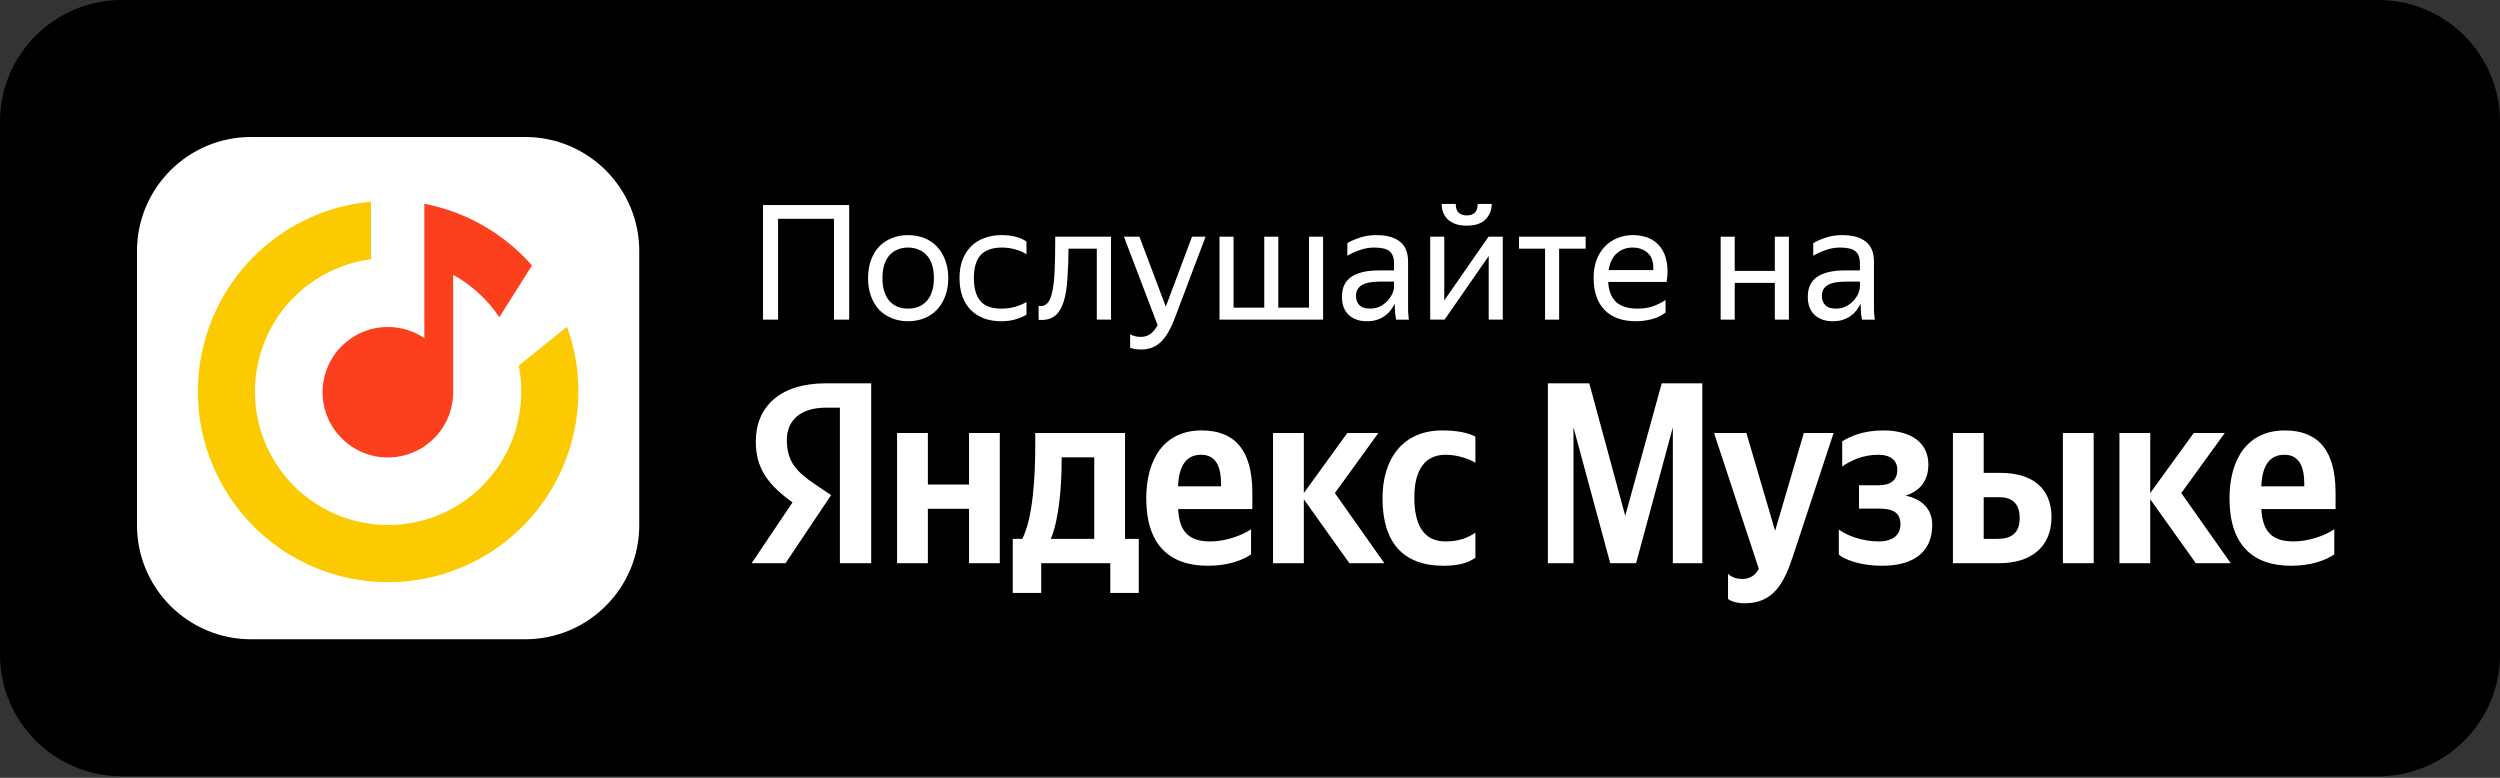                             <svg xmlns="http://www.w3.org/2000/svg" width="135" height="42" viewBox="0 0 135 42" fill="none">
                                <rect x="0" y="0" width="135" height="42" fill="#333333" stroke="none"/>
                                <path d="M128.425 0H6.575C2.944 0 0 2.944 0 6.575V35.343C0 38.974 2.944 41.918 6.575 41.918H128.425C132.056 41.918 135 38.974 135 35.343V6.575C135 2.944 132.056 0 128.425 0Z" fill="black" />
                                <path d="M28.356 7.397H13.562C10.157 7.397 7.397 10.157 7.397 13.562V28.356C7.397 31.761 10.157 34.521 13.562 34.521H28.356C31.761 34.521 34.52 31.761 34.52 28.356V13.562C34.52 10.157 31.761 7.397 28.356 7.397Z" fill="white" />
                                <path d="M14.842 12.872C16.363 11.743 18.161 11.06 20.034 10.891V13.997C18.823 14.154 17.666 14.619 16.677 15.354C15.438 16.273 14.527 17.568 14.079 19.046C13.63 20.524 13.667 22.108 14.184 23.563C14.702 25.018 15.672 26.268 16.953 27.129C18.234 27.989 19.756 28.415 21.296 28.342C22.837 28.27 24.313 27.703 25.507 26.726C26.701 25.749 27.551 24.413 27.93 22.916C28.194 21.871 28.22 20.786 28.013 19.741L30.616 17.643L30.615 17.627C31.317 19.564 31.425 21.671 30.917 23.675C30.376 25.814 29.162 27.723 27.456 29.119C25.75 30.514 23.641 31.324 21.441 31.427C19.241 31.531 17.066 30.923 15.236 29.694C13.407 28.465 12.02 26.679 11.281 24.6C10.542 22.521 10.489 20.258 11.13 18.147C11.771 16.035 13.072 14.186 14.842 12.872Z" fill="#FCCA00" />
                                <path d="M28.71 14.314L28.721 14.341L26.966 17.128C26.327 16.183 25.472 15.395 24.47 14.838V21.18C24.47 23.126 22.892 24.703 20.945 24.703C18.998 24.703 17.42 23.126 17.42 21.18C17.42 19.235 18.998 17.657 20.945 17.657C21.675 17.657 22.353 17.879 22.915 18.258V11.005C25.204 11.445 27.225 12.637 28.71 14.314Z" fill="#FC3F1D" />
                                <path d="M41.204 11.072H45.856V17.26H45.036V11.815H42.016V17.26H41.204V11.072Z" fill="white" />
                                <path d="M49.032 17.347C48.728 17.347 48.443 17.295 48.178 17.192C47.913 17.088 47.683 16.939 47.488 16.743C47.298 16.541 47.148 16.297 47.039 16.009C46.93 15.722 46.875 15.391 46.875 15.017C46.875 14.649 46.93 14.321 47.039 14.033C47.148 13.74 47.298 13.495 47.488 13.299C47.683 13.104 47.913 12.954 48.178 12.851C48.443 12.747 48.728 12.695 49.032 12.695C49.343 12.695 49.631 12.747 49.895 12.851C50.16 12.954 50.388 13.104 50.577 13.299C50.773 13.495 50.925 13.74 51.035 14.033C51.15 14.321 51.207 14.649 51.207 15.017C51.207 15.391 51.15 15.722 51.035 16.009C50.925 16.297 50.773 16.541 50.577 16.743C50.388 16.939 50.16 17.088 49.895 17.192C49.631 17.295 49.343 17.347 49.032 17.347ZM49.032 16.665C49.234 16.665 49.418 16.634 49.585 16.57C49.758 16.501 49.907 16.401 50.034 16.268C50.16 16.13 50.258 15.957 50.327 15.75C50.396 15.543 50.431 15.299 50.431 15.017C50.431 14.735 50.396 14.49 50.327 14.283C50.258 14.076 50.16 13.906 50.034 13.774C49.907 13.636 49.758 13.535 49.585 13.472C49.418 13.403 49.234 13.368 49.032 13.368C48.831 13.368 48.647 13.403 48.48 13.472C48.313 13.535 48.167 13.636 48.04 13.774C47.919 13.906 47.824 14.076 47.755 14.283C47.686 14.49 47.652 14.735 47.652 15.017C47.652 15.299 47.686 15.543 47.755 15.75C47.824 15.957 47.919 16.13 48.04 16.268C48.167 16.401 48.313 16.501 48.48 16.57C48.647 16.634 48.831 16.665 49.032 16.665Z" fill="white" />
                                <path d="M54.066 17.347C53.721 17.347 53.407 17.295 53.126 17.192C52.849 17.082 52.613 16.93 52.418 16.734C52.222 16.533 52.073 16.288 51.969 16.001C51.865 15.713 51.814 15.385 51.814 15.017C51.814 14.654 51.865 14.329 51.969 14.042C52.078 13.754 52.231 13.512 52.426 13.317C52.622 13.115 52.861 12.963 53.143 12.859C53.425 12.75 53.744 12.695 54.101 12.695C54.377 12.695 54.63 12.727 54.86 12.79C55.09 12.848 55.28 12.934 55.43 13.049V13.731C55.246 13.61 55.038 13.521 54.808 13.463C54.584 13.4 54.351 13.368 54.109 13.368C53.586 13.368 53.2 13.504 52.953 13.774C52.711 14.044 52.59 14.459 52.59 15.017C52.59 15.575 52.708 15.989 52.944 16.26C53.18 16.53 53.554 16.665 54.066 16.665C54.337 16.665 54.584 16.634 54.808 16.57C55.038 16.501 55.246 16.415 55.43 16.311V16.993C55.269 17.091 55.073 17.174 54.843 17.243C54.618 17.312 54.36 17.347 54.066 17.347Z" fill="white" />
                                <path d="M56.793 15.871C56.874 15.577 56.926 15.18 56.949 14.68C56.972 14.179 56.983 13.546 56.983 12.781H59.995V17.26H59.227V13.428H57.7C57.694 14.044 57.674 14.591 57.639 15.068C57.61 15.546 57.544 15.948 57.441 16.276C57.343 16.604 57.196 16.855 57.001 17.027C56.811 17.194 56.555 17.278 56.232 17.278C56.209 17.278 56.186 17.278 56.163 17.278C56.14 17.278 56.114 17.275 56.086 17.269V16.518C56.114 16.524 56.152 16.527 56.198 16.527C56.491 16.527 56.69 16.308 56.793 15.871Z" fill="white" />
                                <path d="M63.427 17.209C63.324 17.479 63.215 17.715 63.099 17.916C62.984 18.123 62.855 18.299 62.711 18.443C62.567 18.587 62.406 18.693 62.228 18.762C62.05 18.837 61.845 18.874 61.615 18.874C61.5 18.874 61.394 18.866 61.296 18.848C61.198 18.837 61.109 18.814 61.028 18.779V18.046C61.092 18.092 61.172 18.126 61.27 18.149C61.368 18.178 61.474 18.192 61.589 18.192C61.802 18.192 61.977 18.141 62.116 18.037C62.254 17.939 62.386 17.781 62.513 17.562L60.692 12.781H61.529L62.953 16.561L64.368 12.781H65.102L63.427 17.209Z" fill="white" />
                                <path d="M71.446 17.26H65.853V12.781H66.613V16.613H68.27V12.781H69.029V16.613H70.686V12.781H71.446V17.26Z" fill="white" />
                                <path d="M75.312 16.406C75.26 16.51 75.194 16.619 75.114 16.734C75.033 16.843 74.932 16.944 74.811 17.036C74.691 17.128 74.547 17.203 74.38 17.261C74.219 17.318 74.029 17.347 73.81 17.347C73.408 17.347 73.083 17.235 72.835 17.01C72.588 16.78 72.464 16.452 72.464 16.026C72.464 15.537 72.634 15.178 72.973 14.948C73.319 14.718 73.808 14.603 74.44 14.603H75.278V14.232C75.278 13.921 75.197 13.699 75.036 13.567C74.875 13.435 74.599 13.368 74.207 13.368C73.931 13.368 73.669 13.415 73.422 13.507C73.175 13.593 72.953 13.694 72.757 13.809V13.127C72.919 13.029 73.134 12.934 73.405 12.842C73.681 12.744 73.983 12.695 74.311 12.695C74.875 12.695 75.303 12.813 75.597 13.049C75.89 13.279 76.037 13.639 76.037 14.128V16.536C76.037 16.587 76.037 16.648 76.037 16.717C76.043 16.78 76.046 16.846 76.046 16.915C76.051 16.985 76.057 17.051 76.063 17.114C76.069 17.172 76.074 17.22 76.08 17.261H75.39C75.373 17.18 75.355 17.068 75.338 16.924C75.326 16.774 75.321 16.645 75.321 16.536L75.312 16.406ZM73.974 16.665C74.21 16.665 74.412 16.616 74.579 16.518C74.745 16.421 74.881 16.308 74.984 16.182C75.088 16.05 75.162 15.923 75.209 15.802C75.254 15.676 75.278 15.586 75.278 15.535V15.207H74.518C74.064 15.207 73.733 15.273 73.526 15.405C73.324 15.532 73.224 15.725 73.224 15.983C73.224 16.185 73.284 16.349 73.405 16.475C73.526 16.602 73.716 16.665 73.974 16.665Z" fill="white" />
                                <path d="M79.207 12.185C78.977 12.185 78.776 12.157 78.603 12.099C78.436 12.036 78.295 11.952 78.18 11.849C78.071 11.739 77.987 11.616 77.93 11.478C77.878 11.334 77.852 11.179 77.852 11.012H78.612C78.612 11.23 78.664 11.389 78.767 11.486C78.876 11.584 79.023 11.633 79.207 11.633C79.391 11.633 79.535 11.584 79.639 11.486C79.742 11.389 79.794 11.23 79.794 11.012H80.554C80.554 11.34 80.441 11.619 80.217 11.849C79.998 12.073 79.662 12.185 79.207 12.185ZM77.99 16.224L80.381 12.781H81.149V17.26H80.39V13.825L78.008 17.26H77.231V12.781H77.99V16.224Z" fill="white" />
                                <path d="M84.193 13.428V17.26H83.433V13.428H82.027V12.781H85.625V13.428H84.193Z" fill="white" />
                                <path d="M89.94 16.881C89.876 16.927 89.799 16.976 89.707 17.028C89.615 17.079 89.502 17.131 89.37 17.183C89.238 17.229 89.088 17.266 88.921 17.295C88.754 17.33 88.567 17.347 88.36 17.347C87.607 17.347 87.034 17.143 86.643 16.734C86.252 16.326 86.056 15.753 86.056 15.017C86.056 14.654 86.108 14.329 86.212 14.042C86.321 13.754 86.47 13.512 86.66 13.317C86.85 13.115 87.075 12.963 87.333 12.859C87.592 12.75 87.874 12.695 88.179 12.695C88.501 12.695 88.789 12.75 89.042 12.859C89.295 12.969 89.502 13.13 89.663 13.343C89.83 13.555 89.943 13.82 90 14.136C90.063 14.447 90.063 14.81 90 15.224H86.841C86.87 15.707 87.014 16.07 87.273 16.311C87.532 16.547 87.917 16.665 88.429 16.665C88.775 16.665 89.071 16.616 89.318 16.518C89.566 16.421 89.773 16.314 89.94 16.199V16.881ZM88.162 13.368C87.834 13.368 87.552 13.469 87.316 13.671C87.08 13.872 86.931 14.177 86.867 14.585H89.275C89.298 14.171 89.203 13.866 88.99 13.671C88.778 13.469 88.501 13.368 88.162 13.368Z" fill="white" />
                                <path d="M95.841 15.275H93.675V17.26H92.915V12.781H93.675V14.628H95.841V12.781H96.6V17.26H95.841V15.275Z" fill="white" />
                                <path d="M100.469 16.406C100.417 16.51 100.351 16.619 100.271 16.734C100.19 16.843 100.089 16.944 99.969 17.036C99.848 17.128 99.704 17.203 99.537 17.261C99.376 17.318 99.186 17.347 98.968 17.347C98.565 17.347 98.24 17.235 97.992 17.01C97.745 16.78 97.621 16.452 97.621 16.026C97.621 15.537 97.791 15.178 98.13 14.948C98.476 14.718 98.965 14.603 99.597 14.603H100.435V14.232C100.435 13.921 100.354 13.699 100.193 13.567C100.032 13.435 99.756 13.368 99.365 13.368C99.088 13.368 98.827 13.415 98.579 13.507C98.332 13.593 98.11 13.694 97.915 13.809V13.127C98.076 13.029 98.292 12.934 98.562 12.842C98.838 12.744 99.14 12.695 99.468 12.695C100.032 12.695 100.461 12.813 100.754 13.049C101.048 13.279 101.194 13.639 101.194 14.128V16.536C101.194 16.587 101.194 16.648 101.194 16.717C101.2 16.78 101.203 16.846 101.203 16.915C101.209 16.985 101.214 17.051 101.22 17.114C101.226 17.172 101.232 17.22 101.237 17.261H100.547C100.53 17.18 100.512 17.068 100.495 16.924C100.484 16.774 100.478 16.645 100.478 16.536L100.469 16.406ZM99.132 16.665C99.368 16.665 99.569 16.616 99.736 16.518C99.903 16.421 100.038 16.308 100.141 16.182C100.245 16.05 100.32 15.923 100.366 15.802C100.412 15.676 100.435 15.586 100.435 15.535V15.207H99.675C99.221 15.207 98.89 15.273 98.683 15.405C98.481 15.532 98.381 15.725 98.381 15.983C98.381 16.185 98.441 16.349 98.562 16.475C98.683 16.602 98.873 16.665 99.132 16.665Z" fill="white" />
                                <path d="M45.354 30.411H47.045V20.7H44.586C42.113 20.7 40.813 21.972 40.813 23.844C40.813 25.339 41.526 26.219 42.797 27.128L40.59 30.411H42.42L44.879 26.736L44.027 26.163C42.993 25.465 42.49 24.92 42.49 23.746C42.49 22.712 43.217 22.014 44.6 22.014H45.354V30.411ZM77.952 30.551C78.721 30.551 79.266 30.411 79.671 30.118V28.762C79.252 29.056 78.749 29.238 78.05 29.238C76.862 29.238 76.373 28.315 76.373 26.862C76.373 25.339 76.974 24.557 78.064 24.557C78.707 24.557 79.336 24.78 79.671 24.99V23.579C79.322 23.383 78.707 23.243 77.882 23.243C75.759 23.243 74.655 24.766 74.655 26.904C74.655 29.251 75.731 30.551 77.952 30.551ZM67.557 29.936V28.581C67.04 28.93 66.173 29.238 65.363 29.238C64.147 29.238 63.686 28.665 63.617 27.491H67.627V26.611C67.627 24.165 66.551 23.243 64.888 23.243C62.862 23.243 61.898 24.794 61.898 26.918C61.898 29.363 63.099 30.551 65.223 30.551C66.285 30.551 67.068 30.271 67.557 29.936ZM52.327 23.383V26.163H50.105V23.383H48.442V30.411H50.105V27.477H52.327V30.411H53.989V23.383H52.327ZM61.493 29.098H60.752V23.383H55.904V23.984C55.904 25.702 55.792 27.924 55.205 29.098H54.688V32.018H56.225V30.411H59.956V32.018H61.493V29.098ZM72.866 30.411H74.753L72.084 26.625L74.431 23.383H72.754L70.407 26.625V23.383H68.744V30.411H70.407V26.96L72.866 30.411ZM64.86 24.557C65.684 24.557 65.936 25.241 65.936 26.122V26.261H63.617C63.658 25.143 64.064 24.557 64.86 24.557ZM59.089 29.098H56.742C57.203 28.036 57.329 26.122 57.329 24.906V24.696H59.089V29.098Z" fill="white" />
                                <path d="M86.952 30.411H88.349L90.334 23.076V30.411H91.926V20.7H89.733L87.763 27.854L85.82 20.7H83.585V30.411H84.968V23.076L86.952 30.411Z" fill="white" />
                                <path d="M94.222 32.577C95.772 32.577 96.345 31.473 96.82 30.034L99.014 23.383H97.407L95.856 28.665L94.305 23.383H92.559L94.976 30.718C94.794 31.054 94.529 31.263 94.068 31.263C93.76 31.263 93.495 31.166 93.313 30.984V32.339C93.313 32.339 93.565 32.577 94.222 32.577Z" fill="white" />
                                <path d="M101.435 29.237C100.583 29.237 99.745 28.93 99.297 28.595V29.95C99.619 30.215 100.429 30.551 101.631 30.551C103.405 30.551 104.341 29.754 104.341 28.343C104.341 27.519 103.824 26.96 102.902 26.764C103.769 26.485 104.132 25.87 104.132 25.087C104.132 23.9 103.196 23.243 101.687 23.243C100.597 23.243 99.884 23.578 99.479 23.83V25.185C99.926 24.892 100.541 24.557 101.449 24.557C102.064 24.557 102.455 24.85 102.455 25.367C102.455 25.912 102.12 26.205 101.435 26.205H100.387V27.463H101.435C102.287 27.463 102.623 27.714 102.623 28.329C102.623 28.888 102.218 29.237 101.435 29.237Z" fill="white" />
                                <path d="M105.458 23.383V30.411H107.987C109.622 30.411 110.781 29.573 110.781 27.924C110.781 26.359 109.747 25.535 108.015 25.535H107.12V23.383H105.458ZM111.396 23.383V30.411H113.059V23.383H111.396ZM107.889 29.098H107.12V26.848H107.931C108.644 26.848 109.063 27.169 109.063 27.98C109.063 28.79 108.602 29.098 107.889 29.098Z" fill="white" />
                                <path d="M118.572 30.411H120.458L117.789 26.625L120.137 23.383H118.46L116.113 26.625V23.383H114.45V30.411H116.113V26.96L118.572 30.411Z" fill="white" />
                                <path d="M126.051 29.936V28.581C125.534 28.93 124.668 29.237 123.858 29.237C122.642 29.237 122.181 28.665 122.111 27.491H126.121V26.611C126.121 24.165 125.045 23.243 123.383 23.243C121.357 23.243 120.393 24.794 120.393 26.918C120.393 29.363 121.594 30.551 123.718 30.551C124.78 30.551 125.562 30.271 126.051 29.936ZM123.355 24.557C124.179 24.557 124.431 25.241 124.431 26.122V26.261H122.111C122.153 25.143 122.558 24.557 123.355 24.557Z" fill="white" />
                            </svg>